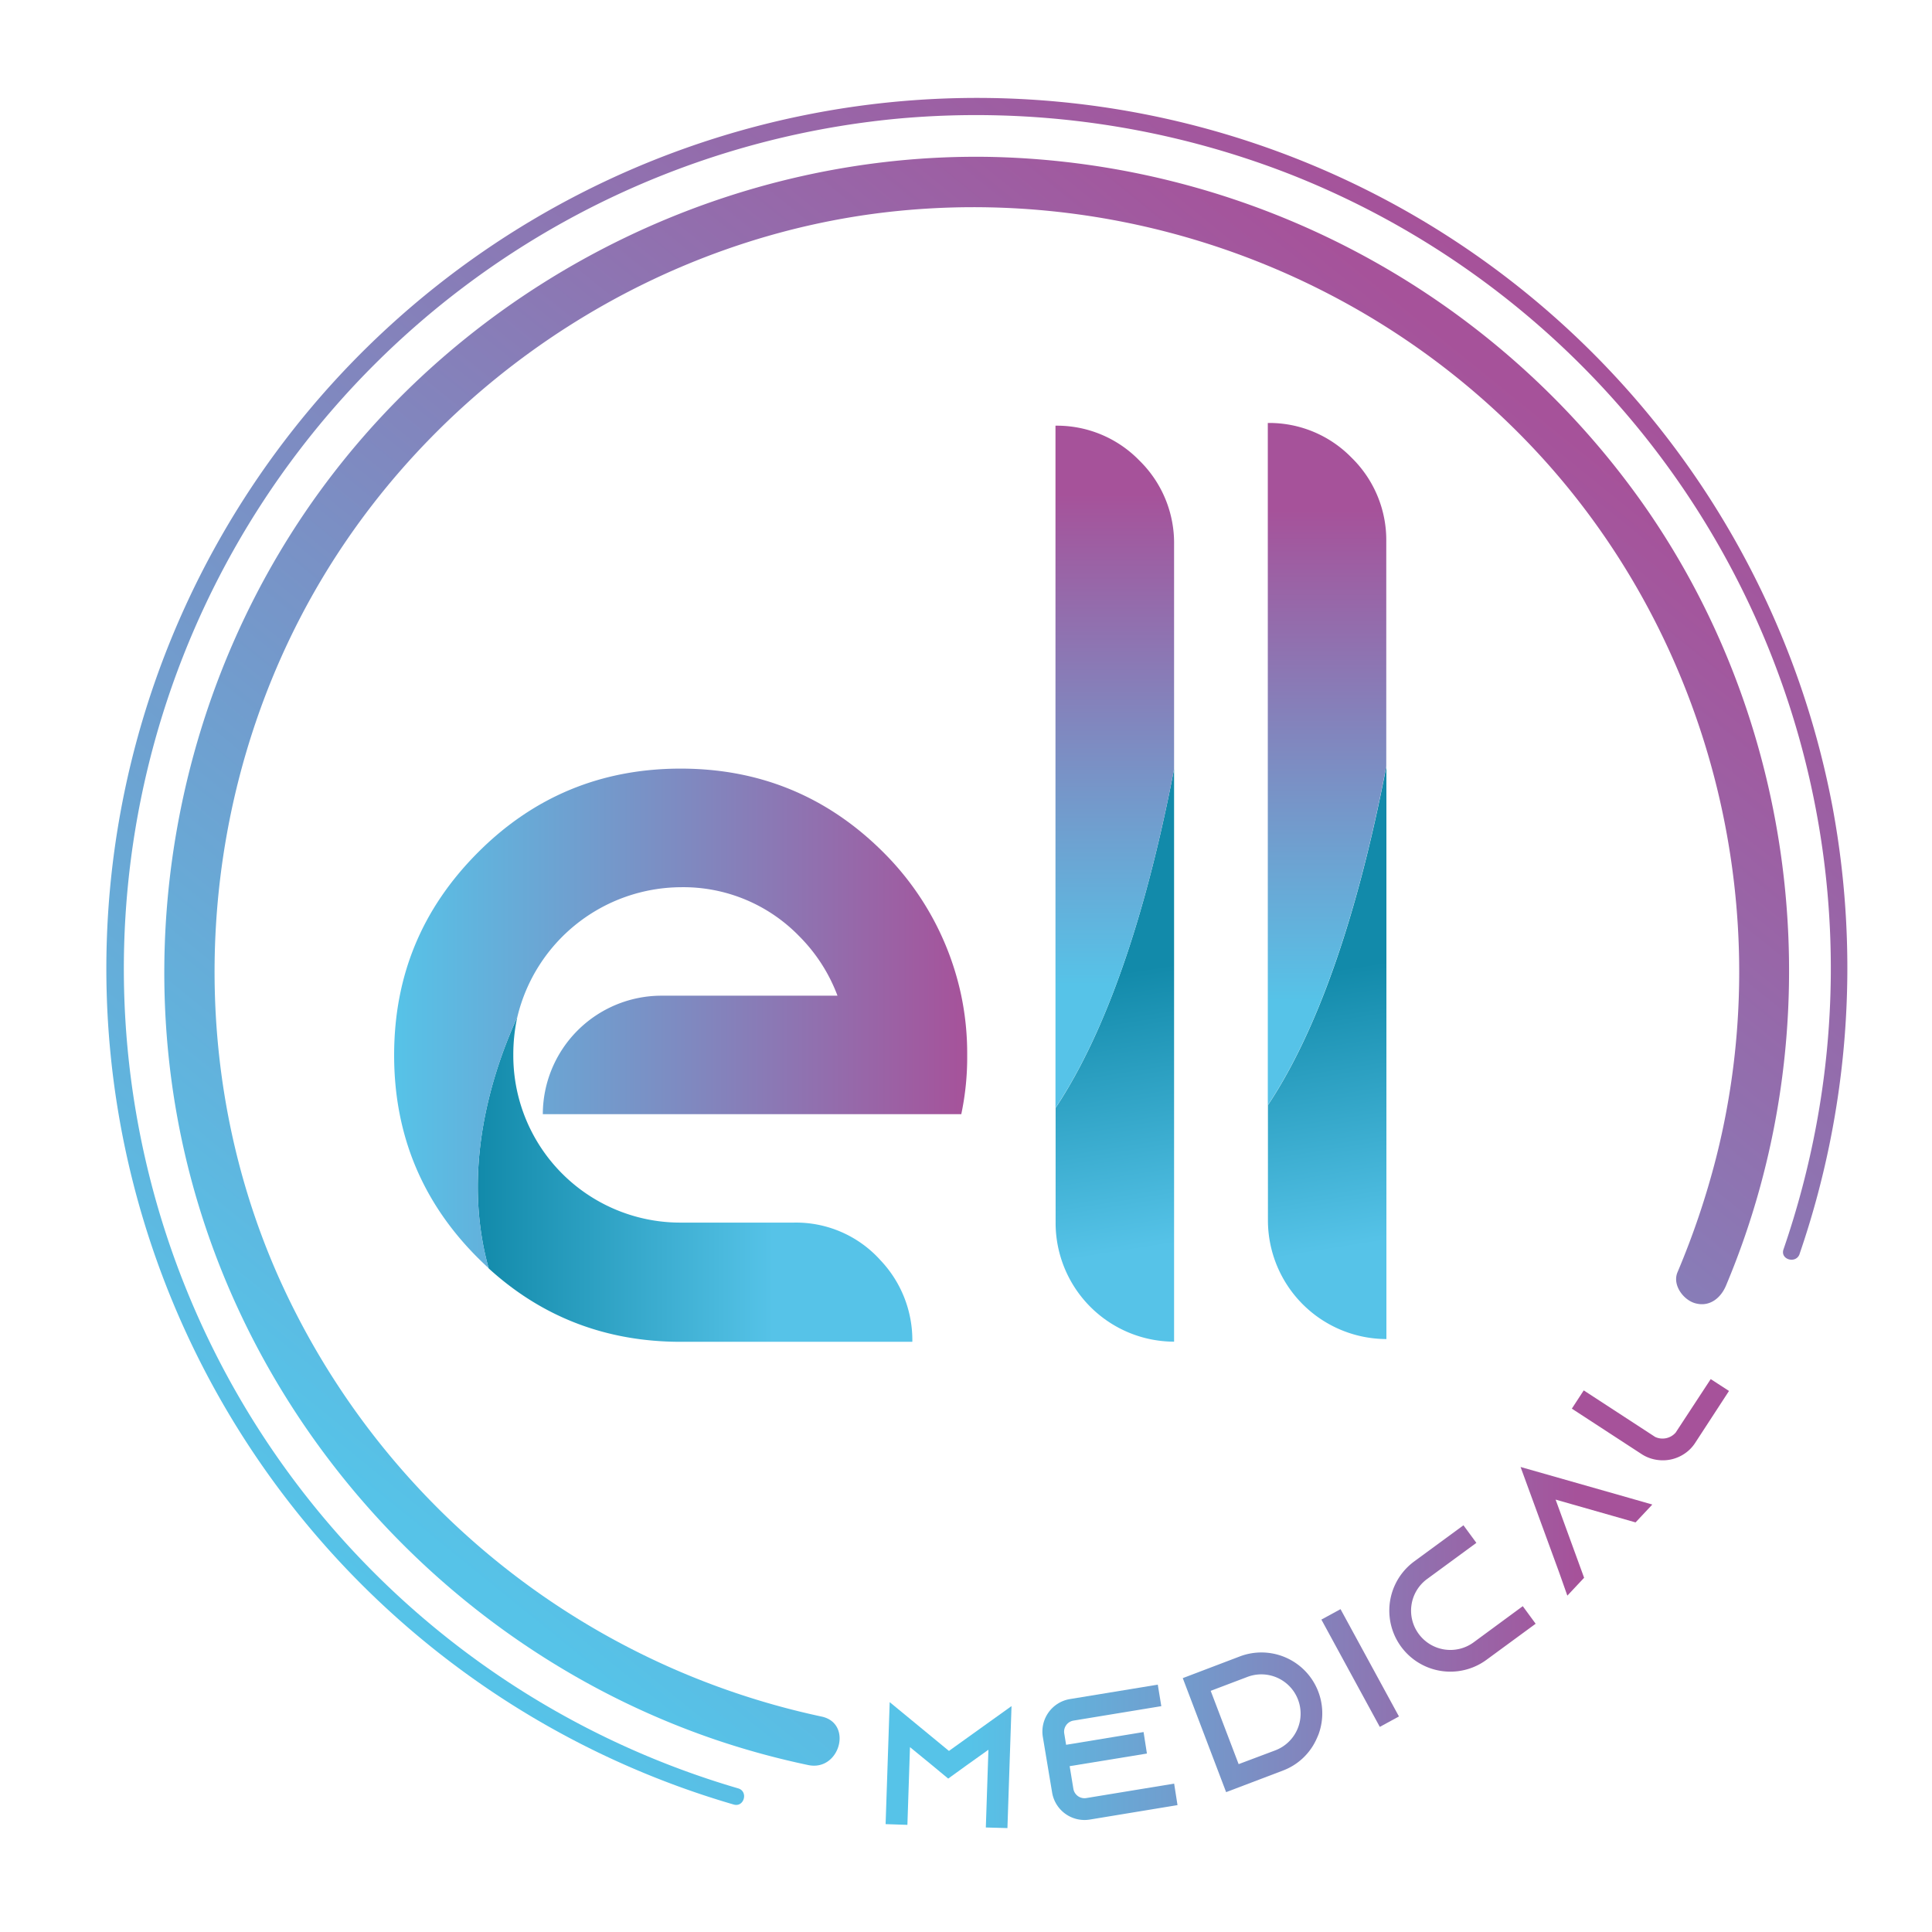 <svg xmlns="http://www.w3.org/2000/svg" xmlns:xlink="http://www.w3.org/1999/xlink" viewBox="0 0 576.17 576.17"><defs><style>.cls-1{fill:url(#Nepojmenovaný_přechod_124);}.cls-2{fill:url(#Nepojmenovaný_přechod_124-2);}.cls-3{fill:url(#Nepojmenovaný_přechod_116);}.cls-4{fill:url(#Nepojmenovaný_přechod_7);}.cls-5{fill:url(#Nepojmenovaný_přechod_115);}.cls-6{fill:url(#Nepojmenovaný_přechod_98);}.cls-7{fill:url(#Nepojmenovaný_přechod_115-2);}.cls-8{fill:url(#Nepojmenovaný_přechod_98-2);}.cls-9{fill:url(#Nové_políčko_přechodu_1);}</style><linearGradient id="Nepojmenovaný_přechod_124" x1="139.62" y1="469.37" x2="436" y2="103.37" gradientUnits="userSpaceOnUse"><stop offset="0" stop-color="#56c3e8"/><stop offset="1" stop-color="#a6529a"/></linearGradient><linearGradient id="Nepojmenovaný_přechod_124-2" x1="123.32" y1="484.28" x2="447.57" y2="83.88" xlink:href="#Nepojmenovaný_přechod_124"/><linearGradient id="Nepojmenovaný_přechod_116" x1="142.5" y1="351.69" x2="272.09" y2="351.69" gradientUnits="userSpaceOnUse"><stop offset="0" stop-color="#128aaa"/><stop offset="0.68" stop-color="#56c3e8"/></linearGradient><linearGradient id="Nepojmenovaný_přechod_7" x1="117.58" y1="303.74" x2="288.44" y2="303.74" xlink:href="#Nepojmenovaný_přechod_124"/><linearGradient id="Nepojmenovaný_přechod_115" x1="348.6" y1="400.36" x2="322.21" y2="233.75" gradientUnits="userSpaceOnUse"><stop offset="0.17" stop-color="#56c3e8"/><stop offset="0.66" stop-color="#128aaa"/></linearGradient><linearGradient id="Nepojmenovaný_přechod_98" x1="332.47" y1="126.95" x2="332.47" y2="330.4" gradientUnits="userSpaceOnUse"><stop offset="0.1" stop-color="#a6529a"/><stop offset="0.82" stop-color="#56c3e8"/></linearGradient><linearGradient id="Nepojmenovaný_přechod_115-2" x1="411.92" y1="399.56" x2="385.53" y2="232.94" xlink:href="#Nepojmenovaný_přechod_115"/><linearGradient id="Nepojmenovaný_přechod_98-2" x1="395.79" y1="131.82" x2="395.79" y2="335.27" xlink:href="#Nepojmenovaný_přechod_98"/><linearGradient id="Nové_políčko_přechodu_1" x1="264.06" y1="478.23" x2="515.63" y2="478.23" gradientUnits="userSpaceOnUse"><stop offset="0.1" stop-color="#56c3e8"/><stop offset="0.82" stop-color="#a6529a"/></linearGradient></defs><g id="Vrstva_10" data-name="Vrstva 10"><path class="cls-1" d="M514.73,383.41c32-76,22.79-165.48-24.64-233A244.59,244.59,0,0,0,295.35,46.79C219.55,45.41,145.94,81,99.59,140.91c-48,62-63.24,145.81-39.7,220.67,23,73.23,80.7,132.42,153.36,157.2a239.81,239.81,0,0,0,27.76,7.6c9.42,2,13.44-12.46,4-14.46A230,230,0,0,1,83.44,381.65c-30.11-66.93-24.84-146.82,12.9-209.6C132.72,111.52,197.4,69.94,267.81,62.91,340.6,55.65,413.45,84,461.94,138.77c49.39,55.84,68.15,134.2,49.87,206.41a240.09,240.09,0,0,1-11.54,34.24c-1.59,3.76,1.71,8.22,5.24,9.23,4.31,1.23,7.66-1.53,9.22-5.24Z"/><path class="cls-2" d="M536.69,373.92A262.57,262.57,0,0,0,546.57,241,259.65,259.65,0,1,0,218.82,538.16c3.1.9,4.42-3.92,1.33-4.82a254.65,254.65,0,0,1,48.06-498A257.45,257.45,0,0,1,385.28,52.18a254.5,254.5,0,0,1,156.45,283,260.6,260.6,0,0,1-9.86,37.45c-1,3.05,3.78,4.36,4.82,1.33Z"/><path class="cls-3" d="M262.6,375.86a33.84,33.84,0,0,0-25.84-11.25H203a49.81,49.81,0,0,1-49.92-49.92,52.35,52.35,0,0,1,1.21-11.43c-7.71,16.93-16.76,45.49-8.56,75,16.06,14.65,35.21,21.9,57.27,21.9h69.08A34.58,34.58,0,0,0,262.6,375.86Z"/><path class="cls-4" d="M286.68,296.94a85.06,85.06,0,0,0-23.2-42.72c-16.7-16.7-36.91-25-60.47-25s-43.77,8.26-60.47,25-25,36.74-25,60.47c0,23.56,8.26,43.77,25,60.47q1.58,1.57,3.2,3.06c-8.2-29.47.85-58,8.56-75A50.43,50.43,0,0,1,203,264.59a48.15,48.15,0,0,1,35.33,14.59,49.78,49.78,0,0,1,11.43,17.76H197.21a35.41,35.41,0,0,0-35.33,35.33h124.8a81.78,81.78,0,0,0,1.76-17.58A84.5,84.5,0,0,0,286.68,296.94Z"/><path class="cls-5" d="M314.81,330.4v34.38a35.42,35.42,0,0,0,35.33,35.34V229.33C343.7,262.74,333,303,314.81,330.4Z"/><path class="cls-6" d="M339.77,137.32a34.26,34.26,0,0,0-25-10.37V330.4C333,303,343.7,262.74,350.14,229.33V162.46A34.37,34.37,0,0,0,339.77,137.32Z"/><path class="cls-7" d="M378.13,329.59V364a35.42,35.42,0,0,0,35.33,35.34V228.52C407,261.93,396.31,302.23,378.13,329.59Z"/><path class="cls-8" d="M403.09,136.51a34.26,34.26,0,0,0-25-10.37V329.59c18.18-27.36,28.89-67.66,35.33-101.07V161.65A34.37,34.37,0,0,0,403.09,136.51Z"/><path class="cls-9" d="M301.66,508.8l-1.22,36.38L294,545l.77-23.18-6.55,4.67-5.44,3.93-5.17-4.28-6.23-5.1-.77,23.18-6.5-.22,1.22-36.38,6.33,5.21L283,522.17l12-8.6Z"/><path class="cls-9" d="M317.39,517l.55,3.34,23.1-3.8,1,6.41L319,526.71l1.11,6.78a3.36,3.36,0,0,0,3.83,2.74l26.22-4.31,1,6.41L325,542.64a9.8,9.8,0,0,1-11.24-8.11L311,518a9.82,9.82,0,0,1,8.05-11.29l26.23-4.31,1.05,6.42-26.22,4.31A3.35,3.35,0,0,0,317.39,517Z"/><path class="cls-9" d="M369.71,494a18.15,18.15,0,0,1,23.59,23c-.16.45-.37.92-.58,1.39A17.9,17.9,0,0,1,382.66,528l-17,6.46-12.93-34Zm-.32,32.11L380.32,522A11.7,11.7,0,1,0,372,500.1l-10.94,4.15Z"/><path class="cls-9" d="M411.49,515l-17.42-32,5.71-3.11,17.42,32Z"/><path class="cls-9" d="M423.1,487.28a11.72,11.72,0,0,0,16.35,2.52L454.13,479l3.84,5.24L443.3,495a18.2,18.2,0,0,1-21.54-29.35l14.68-10.77,3.85,5.24-14.68,10.77A11.7,11.7,0,0,0,423.1,487.28Z"/><path class="cls-9" d="M492.76,448.69l-5,5.33-7-2-16.84-4.8,6,16.45,2.5,6.86-5,5.33L465,469l-11.53-31.51,32.27,9.19Z"/><path class="cls-9" d="M510.18,411.28l5.45,3.54-10.08,15.47a11.23,11.23,0,0,1-3.78,3.61,11.52,11.52,0,0,1-7.31,1.51,11.36,11.36,0,0,1-4.92-1.78l-20.78-13.54,3.55-5.44,21.3,13.88a5.2,5.2,0,0,0,6.11-1.29Z"/></g></svg>